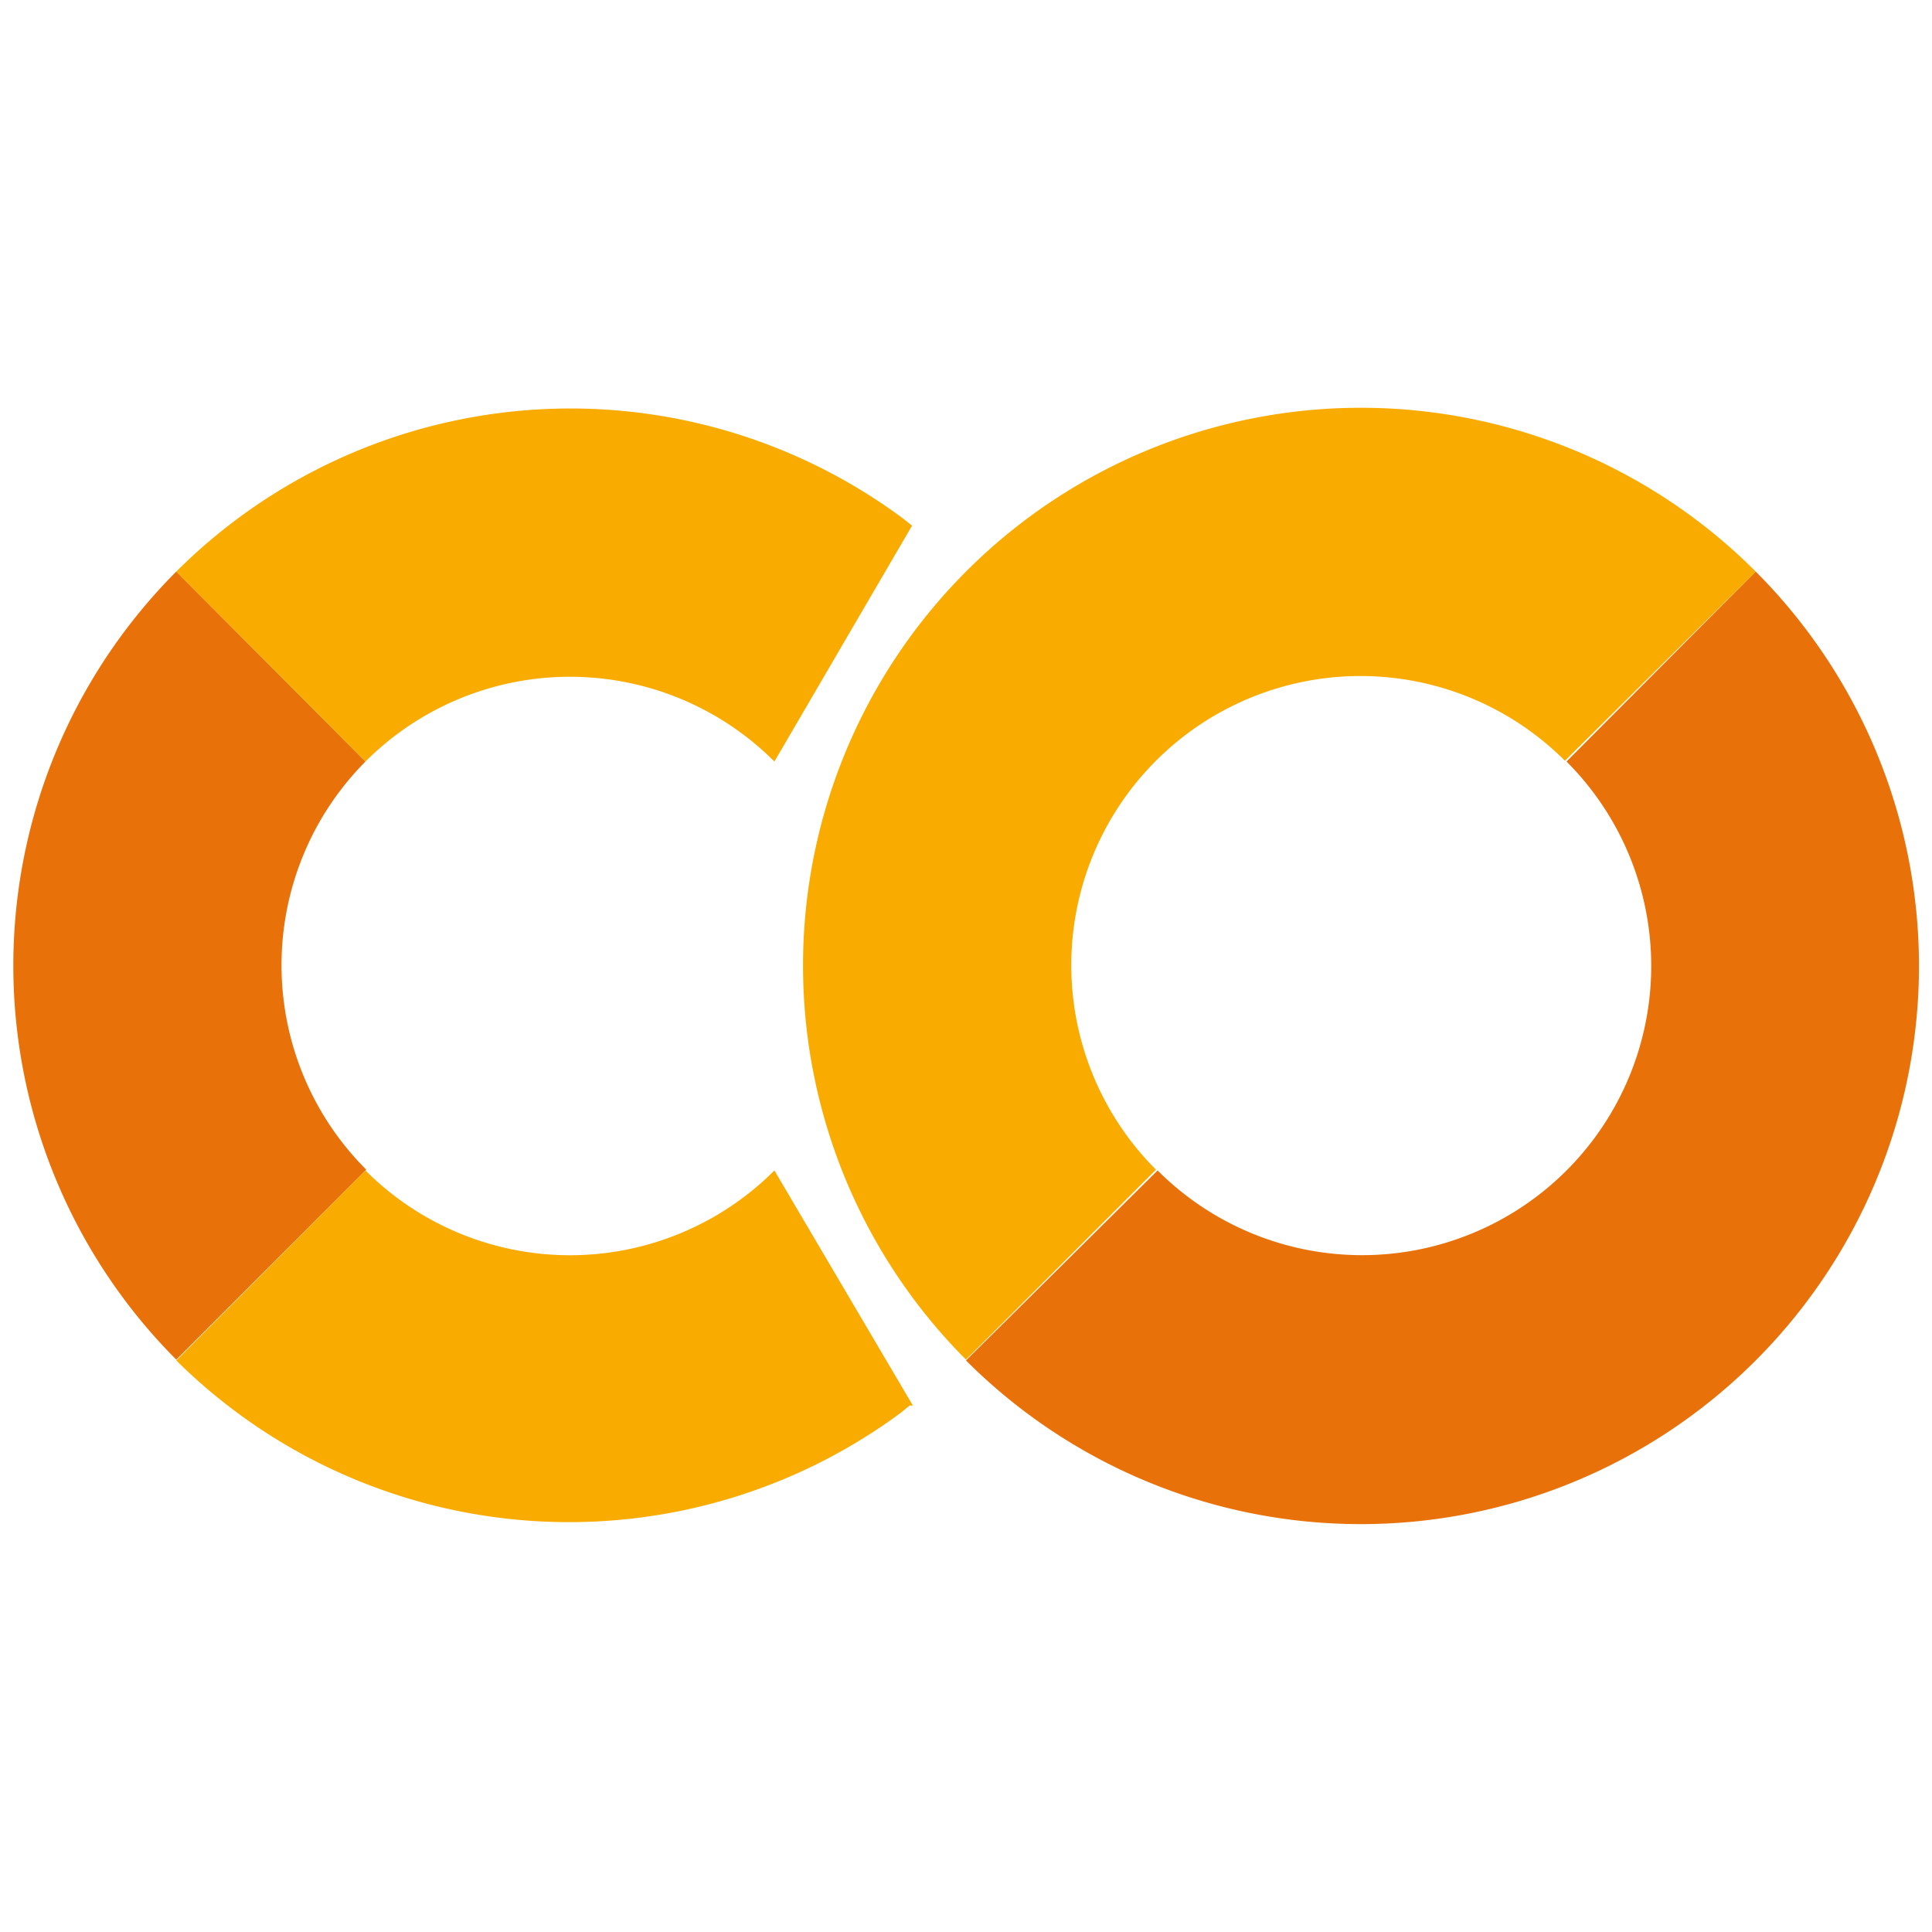 <svg xmlns="http://www.w3.org/2000/svg" viewBox="0 0 24 24">
  <path d="M4.54 9.46 2.19 7.1a6.93 6.93 0 000 9.79l2.36-2.36A3.59 3.59 0 014.54 9.46ZM21.81 7.1 19.46 9.46a3.59 3.59 0 01-5.08 5.08L12 16.9A6.93 6.93 0 0021.81 7.1Z" fill="#e8710a"/>
  <path d="M2.19 7.1 4.54 9.46a3.59 3.59 0 015.08 0l1.71-2.93h0l-.1-.08h0A6.93 6.93 0 002.19 7.1ZM11.34 17.46h0L9.62 14.54a3.59 3.59 0 01-5.08 0L2.19 16.9a6.93 6.93 0 009 .65l.11-.09M12 7.1a6.93 6.93 0 000 9.79l2.36-2.36a3.59 3.59 0 115.08-5.08L21.81 7.1A6.93 6.93 0 0012 7.1Z" fill="#f9ab00"/>
</svg>